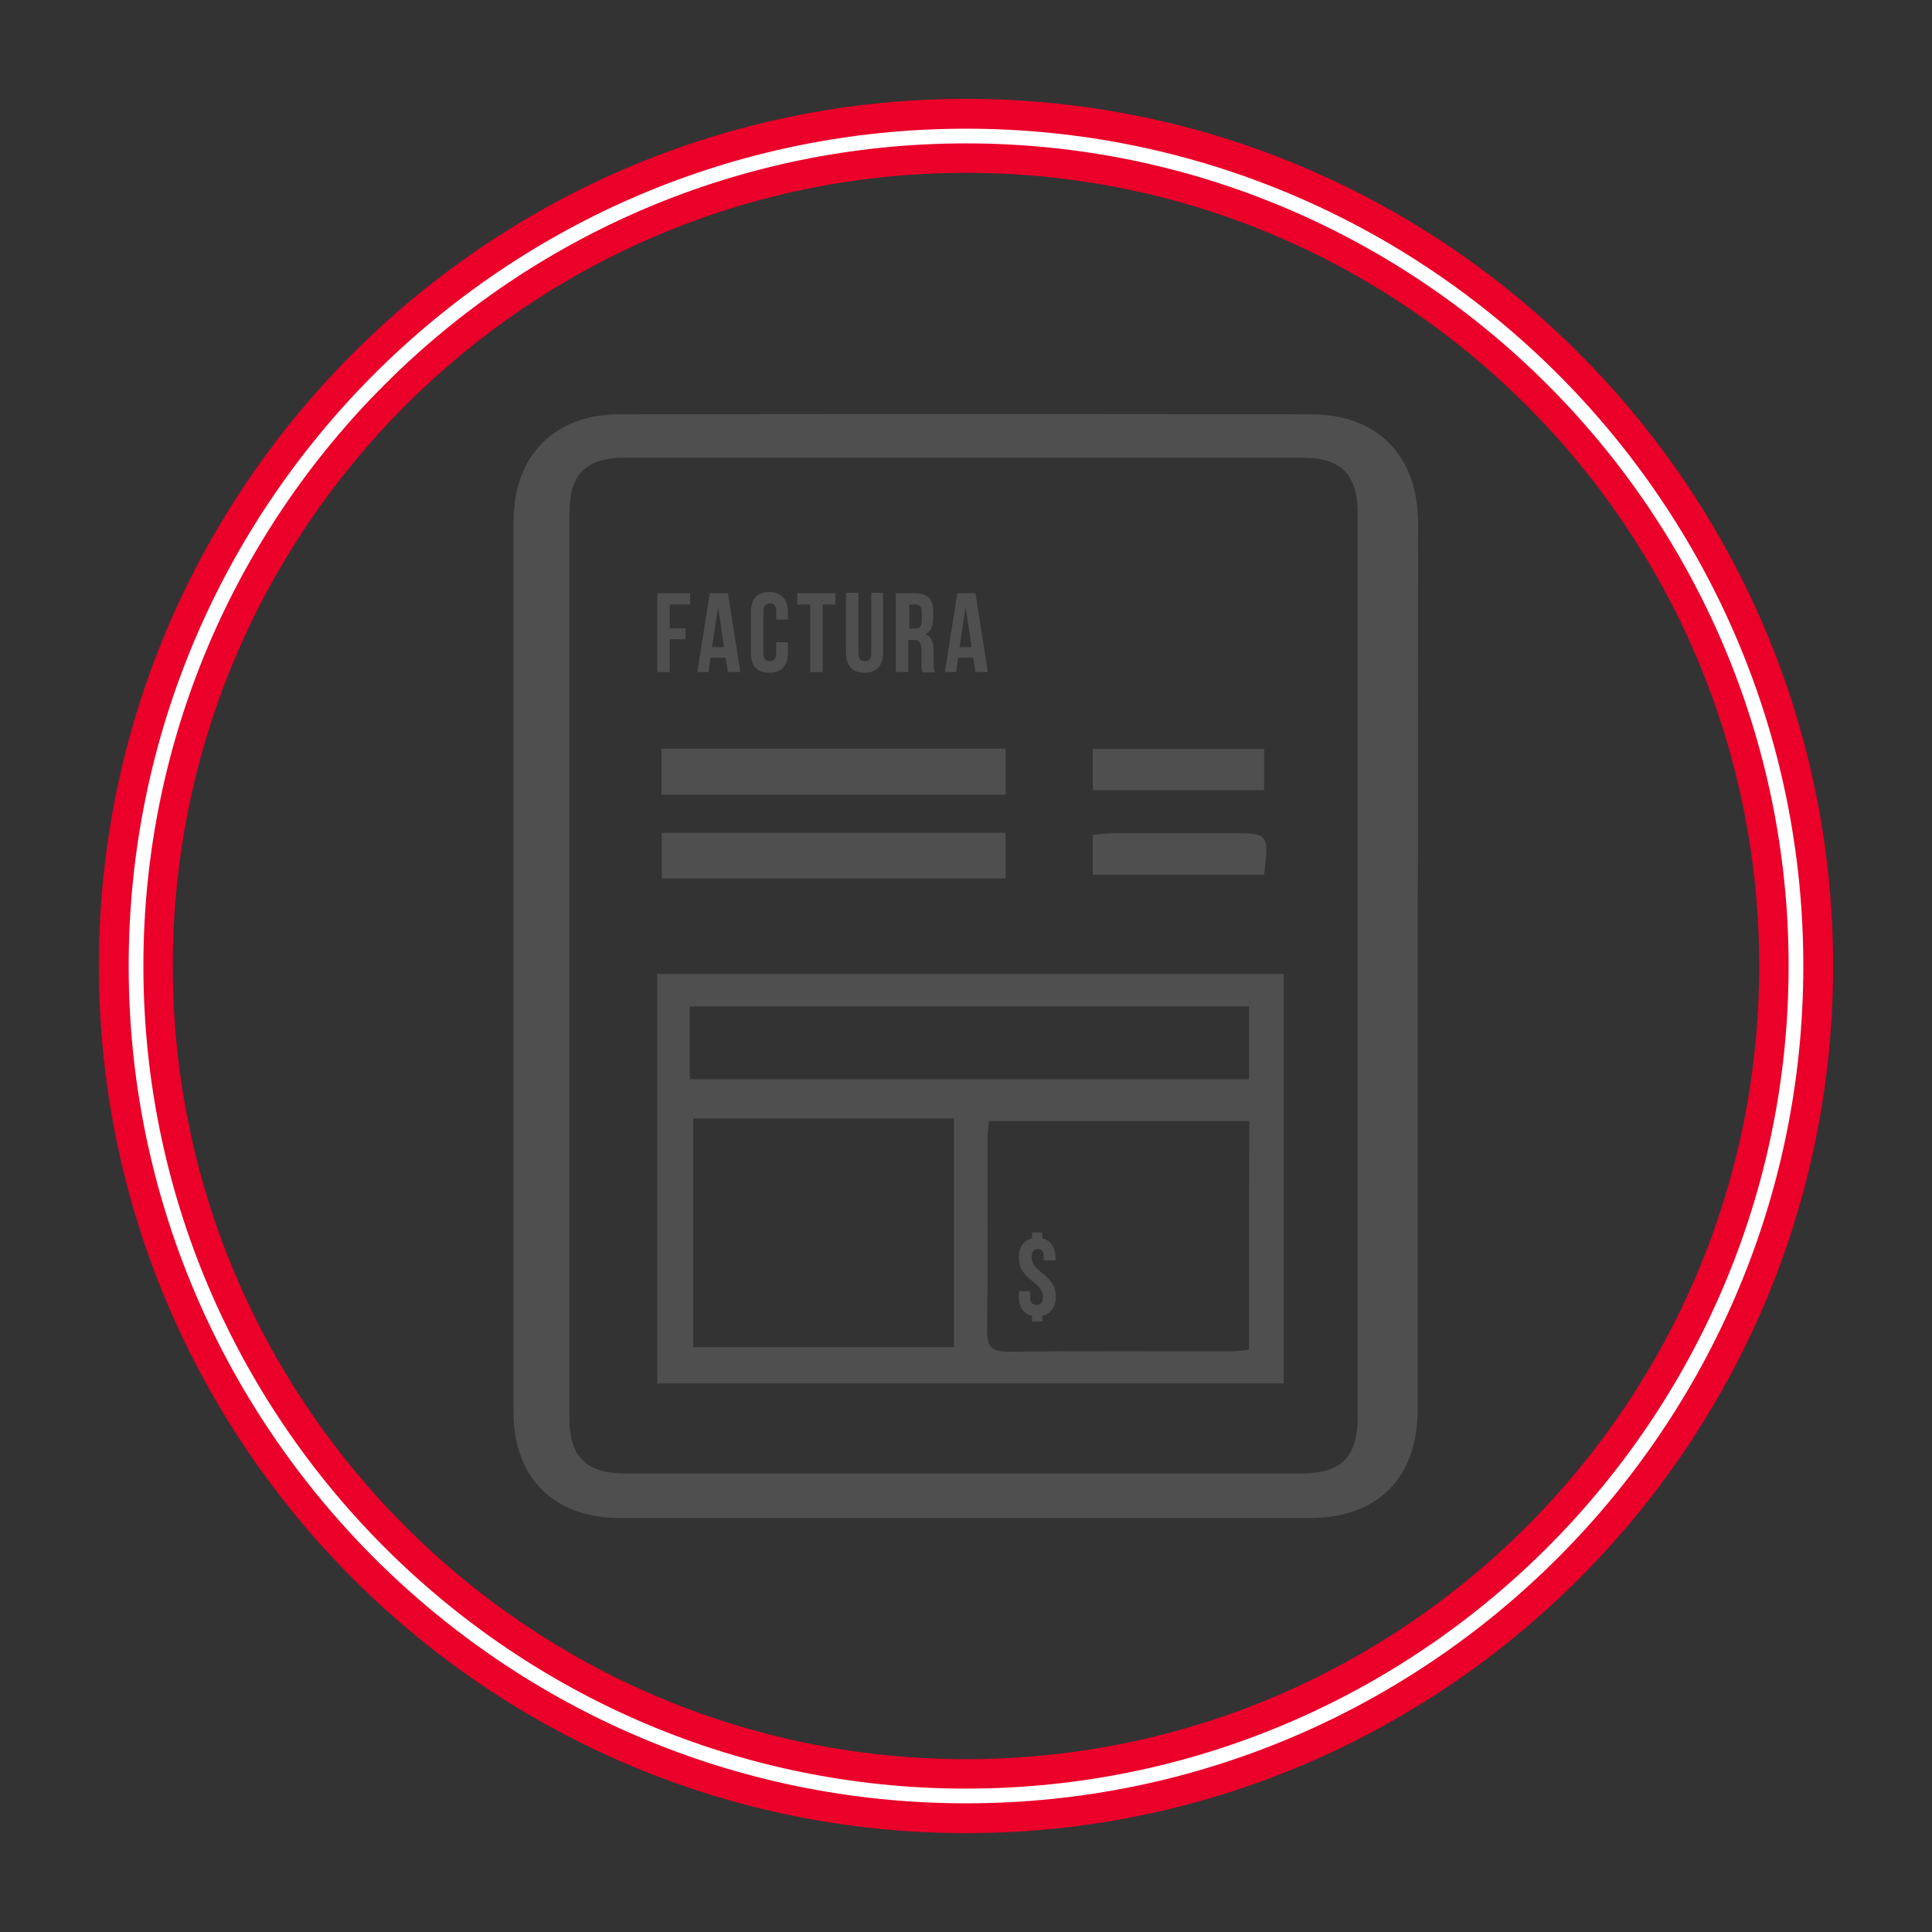 <?xml version="1.0" encoding="utf-8"?>
<!-- Generator: Adobe Illustrator 25.3.1, SVG Export Plug-In . SVG Version: 6.00 Build 0)  -->
<svg version="1.1" id="Layer_1" xmlns="http://www.w3.org/2000/svg" xmlns:xlink="http://www.w3.org/1999/xlink" x="0px" y="0px"
	 viewBox="0 0 512 512" style="enable-background:new 0 0 512 512;" xml:space="preserve">
<rect x="0" y="0" width="512" height="512" fill="#333333" stroke="none"/>
<style type="text/css">
	.st0{fill:#EA0029;}
	.st1{fill:#4F4F4F;}
	.st2{fill:#FFFFFF;}
</style>
<g>
	<g>
		<g>
			<g>
				<path class="st0" d="M256,485.8C129.3,485.8,26.2,382.7,26.2,256S129.3,26.2,256,26.2S485.8,129.3,485.8,256
					S382.7,485.8,256,485.8z M256,45.8C140.1,45.8,45.8,140.1,45.8,256S140.1,466.2,256,466.2S466.2,371.9,466.2,256
					S371.9,45.8,256,45.8z"/>
			</g>
		</g>
	</g>
	<g>
		<g>
			<polygon class="st1" points="177.5,169.4 181.7,169.4 181.7,166.5 177.5,166.5 177.5,160.2 182.9,160.2 182.9,157.2 174.2,157.2 
				174.2,178.1 177.5,178.1 			"/>
		</g>
		<g>
			<path class="st1" d="M188.3,174.3h4l0.6,3.8h3.3l-3.3-20.9h-4.8l-3.3,20.9h3L188.3,174.3z M190.3,160.9l1.6,10.6h-3.2
				L190.3,160.9z"/>
		</g>
		<g>
			<path class="st1" d="M203.9,178.3c3.2,0,4.9-1.9,4.9-5.3v-2.8h-3.1v3c0,1.5-0.7,2-1.7,2c-1,0-1.7-0.5-1.7-2V162
				c0-1.5,0.7-2.1,1.7-2.1c1,0,1.7,0.6,1.7,2.1v2.2h3.1v-2c0-3.3-1.7-5.3-4.9-5.3c-3.2,0-4.9,1.9-4.9,5.3V173
				C199,176.4,200.6,178.3,203.9,178.3z"/>
		</g>
		<g>
			<polygon class="st1" points="214.7,178.1 218,178.1 218,160.2 221.4,160.2 221.4,157.2 211.3,157.2 211.3,160.2 214.7,160.2 			
				"/>
		</g>
		<g>
			<path class="st1" d="M229.1,178.3c3.2,0,4.9-1.9,4.9-5.3v-15.9h-3.1v16.1c0,1.5-0.7,2-1.7,2c-1,0-1.7-0.5-1.7-2v-16.1h-3.3v15.9
				C224.2,176.4,225.9,178.3,229.1,178.3z"/>
		</g>
		<g>
			<path class="st1" d="M241,169.6h1.1c1.5,0,2.1,0.7,2.1,2.7v3.3c0,1.7,0.1,2,0.3,2.6h3.3c-0.3-0.8-0.4-1.5-0.4-2.5v-3.2
				c0-2.2-0.5-3.8-2.2-4.4c1.5-0.7,2.1-2.1,2.1-4.2V162c0-3.2-1.5-4.8-4.9-4.8h-5v20.9h3.3V169.6z M241,160.2h1.6
				c1.2,0,1.7,0.7,1.7,2.1v2.1c0,1.7-0.7,2.2-2,2.2H241V160.2z"/>
		</g>
		<g>
			<path class="st1" d="M253.9,174.3h4l0.6,3.8h3.3l-3.3-20.9h-4.8l-3.3,20.9h3L253.9,174.3z M255.9,160.9l1.6,10.6h-3.2
				L255.9,160.9z"/>
		</g>
		<g>
			<path class="st1" d="M375.8,138.6c0-17.8-10.7-28.8-28.3-28.8c-61.1-0.1-122.2-0.1-183.3,0c-17.3,0-28.1,10.9-28.1,28.4
				c0,78.7,0,157.3,0,236c0,17.5,10.7,28.1,28.2,28.1c60.9,0,121.8,0,182.7,0c18.1,0,28.7-10.6,28.7-28.8c0-39.1,0-78.1,0-117.2
				C375.8,217,375.8,177.8,375.8,138.6z M359.8,375.5c0,10.7-4.4,15-15.1,15c-59.6,0-119.3,0-178.9,0c-10.4,0-14.9-4.4-14.9-14.6
				c0-80,0-159.9,0-239.9c0-10.4,4.4-14.7,14.8-14.7c59.8,0,119.6,0,179.5,0c10.3,0,14.6,4.5,14.6,14.9c0,40,0,80,0,120
				C359.8,295.9,359.8,335.7,359.8,375.5z"/>
		</g>
		<g>
			<path class="st1" d="M273.5,348.7v1.5h2.7v-1.5c2.3-0.5,3.6-2.3,3.6-5.1c0-6-6.4-6.2-6.4-10.5c0-1.5,0.6-2.1,1.6-2.1
				c1,0,1.6,0.6,1.6,2.1v0.9h3.1v-0.7c0-2.8-1.2-4.6-3.5-5.1v-1.6h-2.7v1.6c-2.3,0.5-3.5,2.3-3.5,5.1c0,6,6.4,6.2,6.4,10.5
				c0,1.5-0.7,2-1.7,2s-1.7-0.5-1.7-2v-1.6H270v1.4C270,346.4,271.2,348.2,273.5,348.7z"/>
		</g>
		<g>
			<path class="st1" d="M174.2,366.6c55.6,0,110.7,0,166,0c0-36.7,0-72.7,0-108.5c-55.7,0-110.9,0-166,0
				C174.2,294.6,174.2,330.6,174.2,366.6z M252.8,357c-23.1,0-45.9,0-69.1,0c0-20.2,0-40.1,0-60.6c22.9,0,45.8,0,69.1,0
				C252.8,316.4,252.8,336.4,252.8,357z M331,357.7c-1.7,0.2-3.3,0.4-4.9,0.4c-19.6,0-39.2-0.1-58.8,0.1c-4.2,0-5.8-1.1-5.7-5.6
				c0.2-16.9,0.1-33.9,0.1-50.8c0-1.4,0.2-2.9,0.4-4.7c23,0,45.8,0,69,0C331,317.3,331,337.3,331,357.7z M182.8,266.7
				c49.1,0,98.4,0,148.2,0c0,6.4,0,12.6,0,19.3c-49.3,0-98.5,0-148.2,0C182.8,279.9,182.8,273.6,182.8,266.7z"/>
		</g>
		<g>
			<path class="st1" d="M266.5,198.4c-30.8,0-60.9,0-91.2,0c0,4.3,0,8.2,0,12.2c30.6,0,60.7,0,91.2,0
				C266.5,206.4,266.5,202.6,266.5,198.4z"/>
		</g>
		<g>
			<path class="st1" d="M266.5,232.8c0-4.2,0-7.9,0-12.1c-30.8,0-60.9,0-91.1,0c0,4.3,0,8.2,0,12.1
				C206,232.8,236.1,232.8,266.5,232.8z"/>
		</g>
		<g>
			<path class="st1" d="M335,198.5c-15.5,0-30.4,0-45.4,0c0,3.8,0,7.2,0,10.9c15.6,0,30.5,0,45.4,0C335,205.5,335,202,335,198.5z"/>
		</g>
		<g>
			<path class="st1" d="M326,220.8c-10.2,0-20.5,0-30.7,0c-1.9,0-3.8,0.3-5.7,0.4c0,3.9,0,7.1,0,10.6c15.3,0,30.2,0,45.4,0
				C336.3,220.8,336.3,220.8,326,220.8z"/>
		</g>
	</g>
	<g>
		<path class="st2" d="M256,477.9c-122.4,0-221.9-99.5-221.9-221.9S133.6,34.1,256,34.1S477.9,133.6,477.9,256
			S378.4,477.9,256,477.9z M256,38C135.8,38,38,135.8,38,256c0,120.2,97.8,218,218,218s218-97.8,218-218C474,135.8,376.2,38,256,38z
			"/>
	</g>
</g>
</svg>
